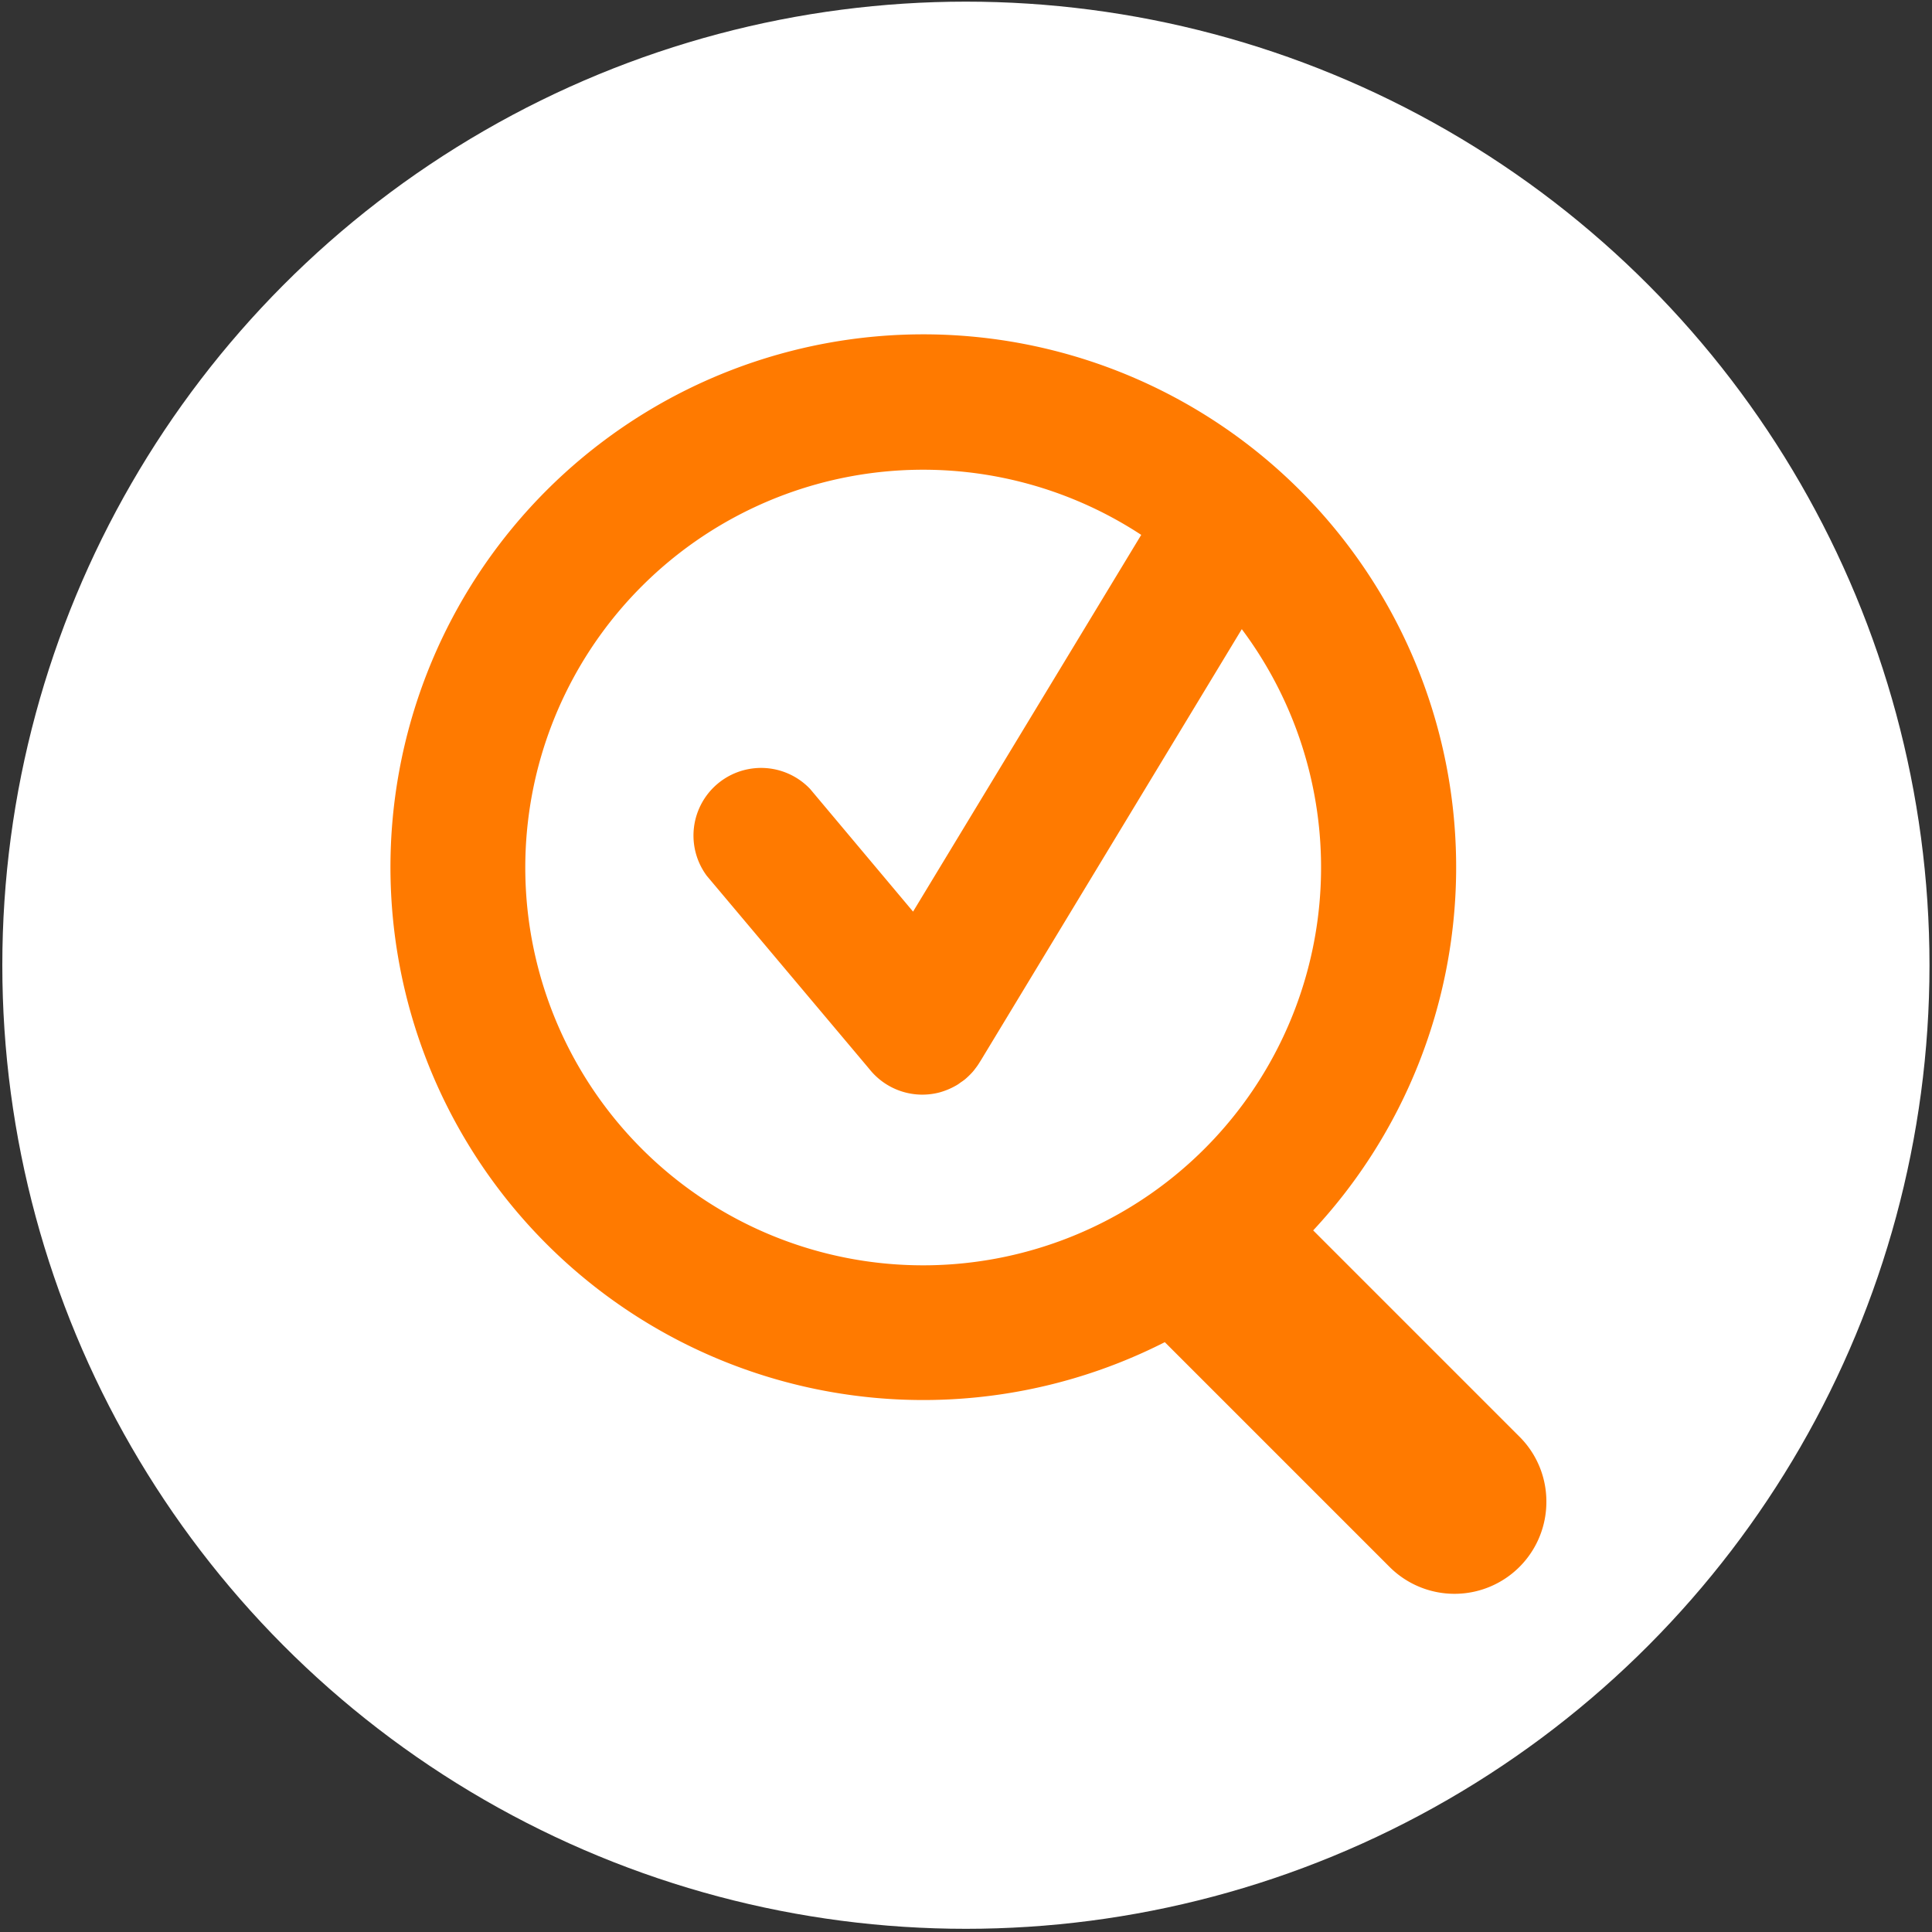 <svg id="Vrstva_1" data-name="Vrstva 1" xmlns="http://www.w3.org/2000/svg" viewBox="0 0 200 200"><rect x="0" y="0" width="200" height="200" fill="#333333" stroke="none"/><defs><style>.cls-1{fill:#fff;}.cls-2{fill:#ff7a00;}</style></defs><title>heureka</title><circle class="cls-1" cx="99.99" cy="99.92" r="99.75"/><path class="cls-2" d="M157.31,148.74l-21.37-21.37a55.16,55.16,0,1,0-15.36,11.57l23.26,23.26a9.51,9.51,0,0,0,16.24-6.74A9.46,9.46,0,0,0,157.31,148.74ZM110,128.37a41.18,41.18,0,1,1,8.14-73l-23.62,39L83.86,81.67a7,7,0,0,0-10.69,9l16.56,19.68.4.48a7,7,0,0,0,7.12,2.26,7.46,7.46,0,0,0,1.69-.7,3.48,3.48,0,0,0,.51-.34,4.84,4.84,0,0,0,.46-.33,7.89,7.89,0,0,0,.66-.63,4.22,4.22,0,0,0,.39-.47,5.79,5.79,0,0,0,.45-.65l.14-.22,27-44.62A41.18,41.18,0,0,1,110,128.37Z"/></svg>